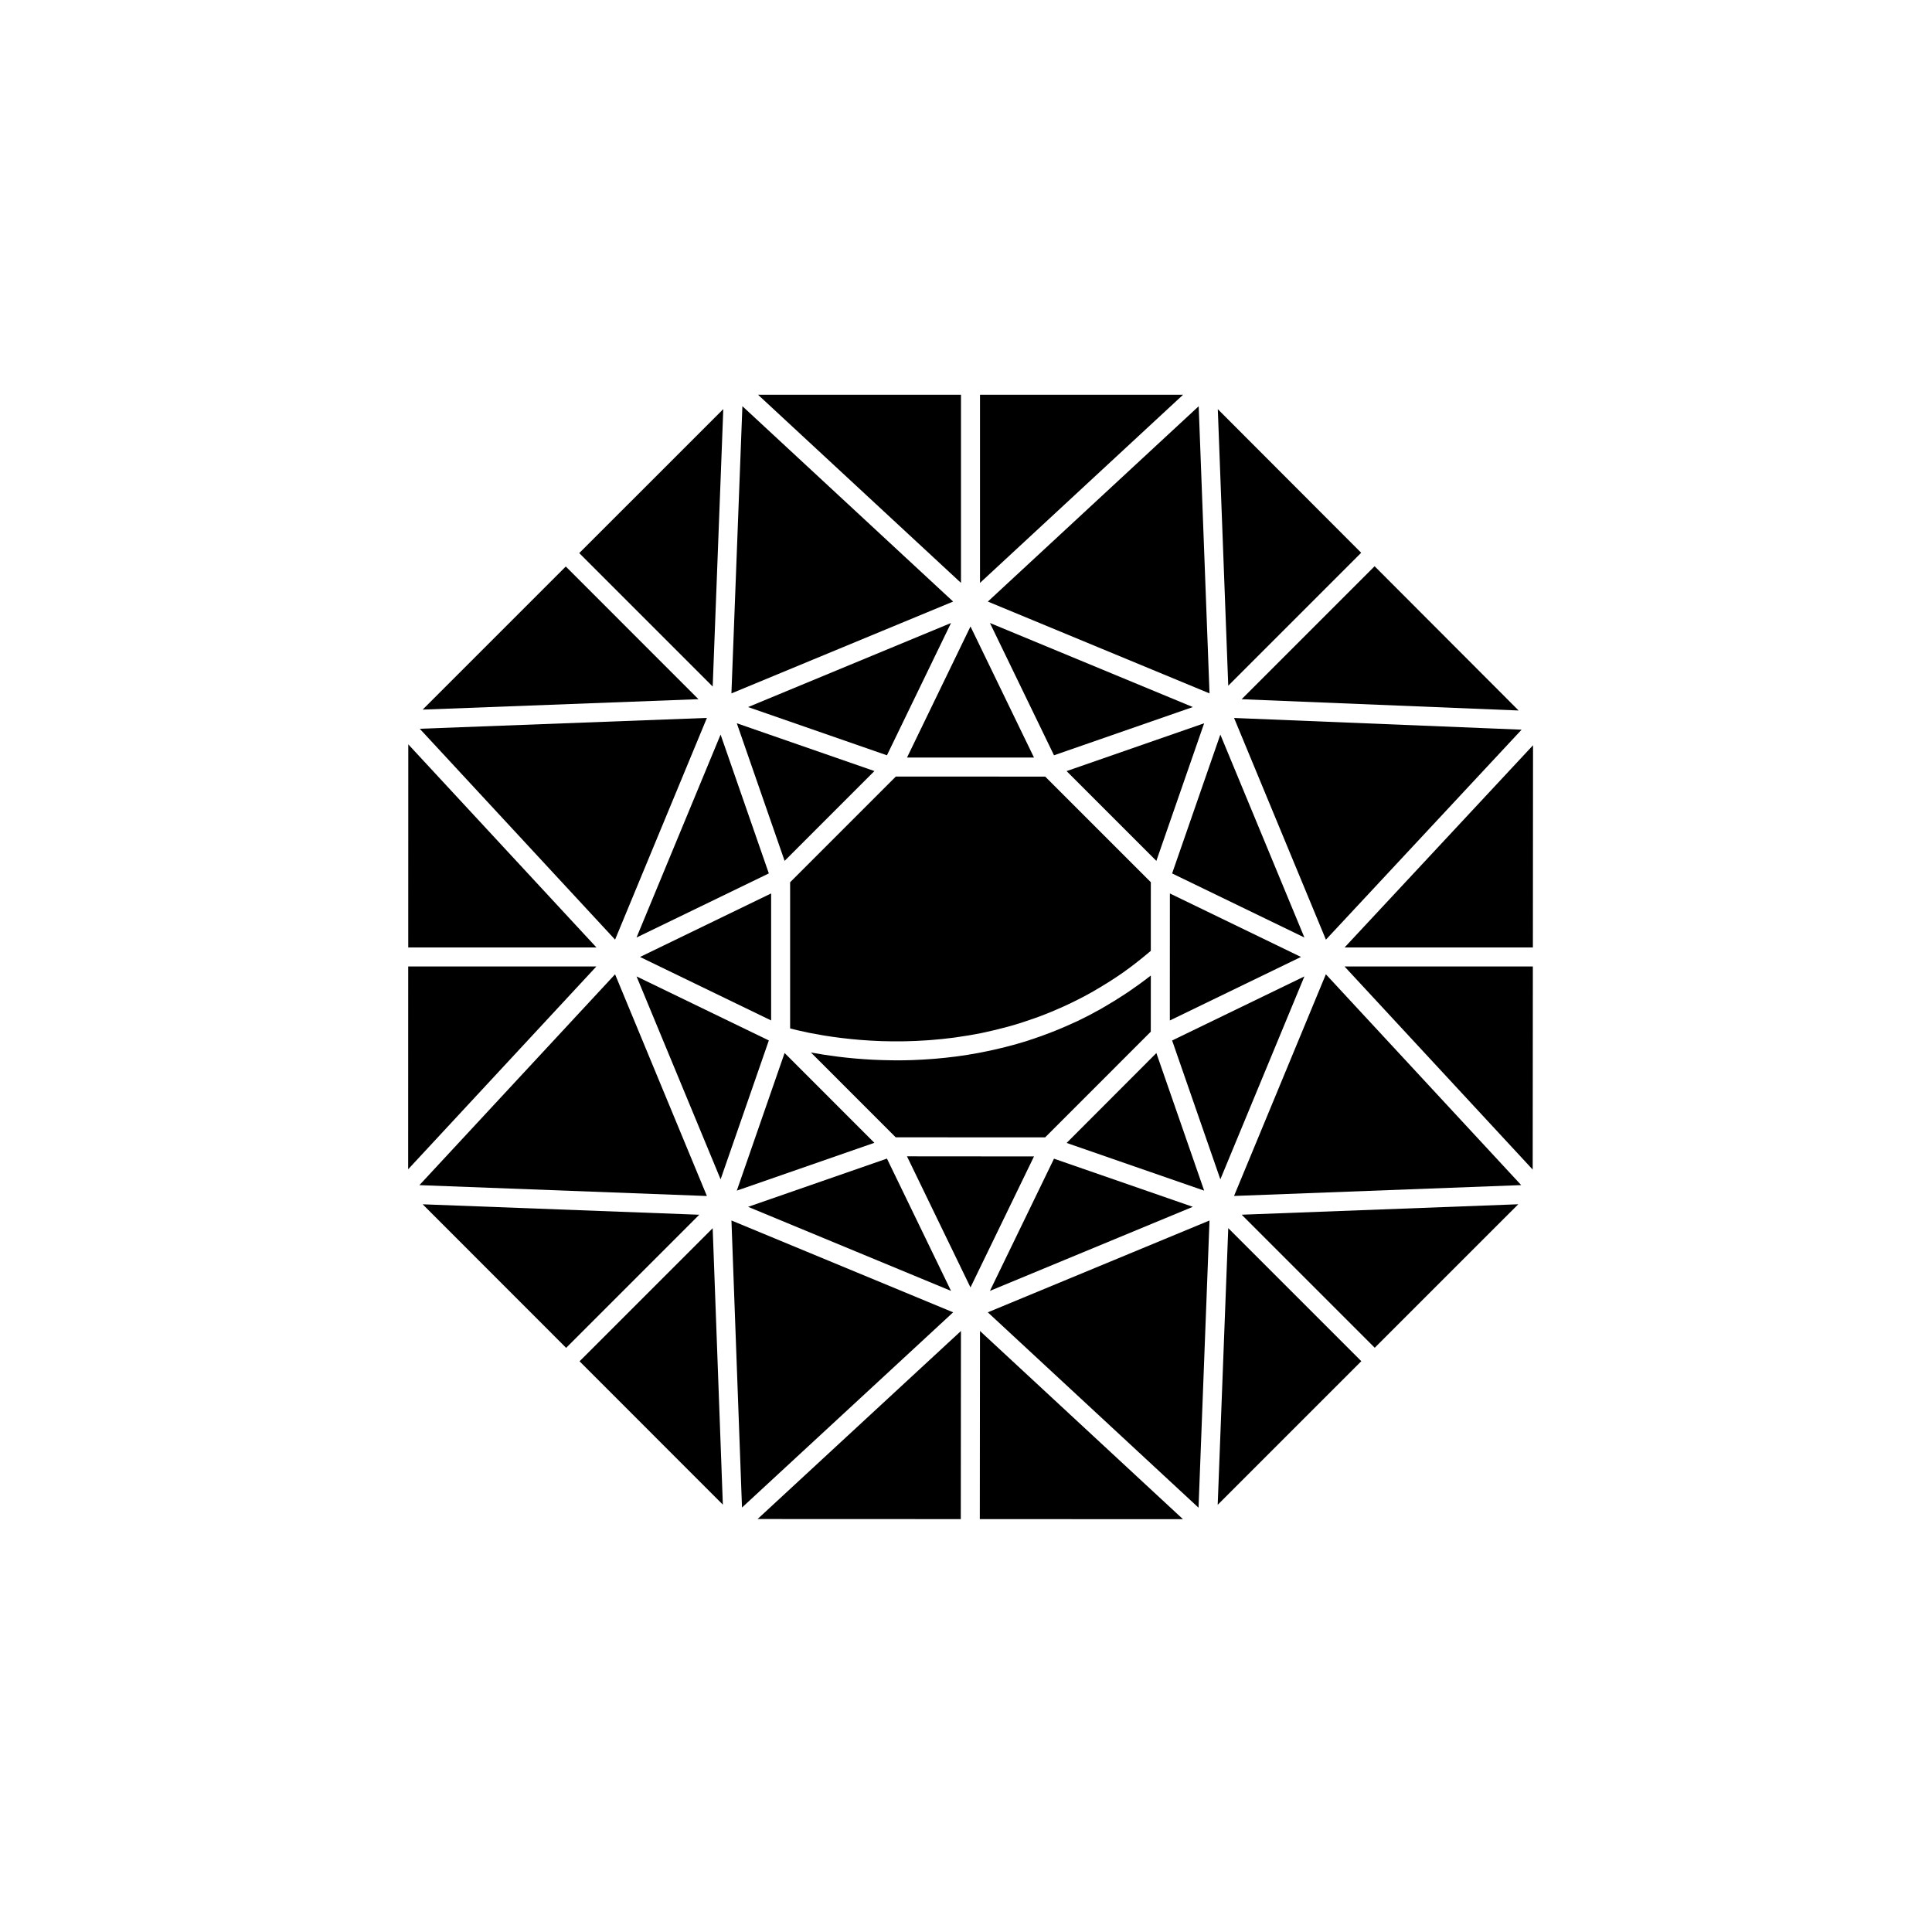 <?xml version="1.0" encoding="UTF-8"?>
<!-- Uploaded to: ICON Repo, www.iconrepo.com, Generator: ICON Repo Mixer Tools -->
<svg fill="#000000" width="800px" height="800px" version="1.1" viewBox="144 144 512 512" xmlns="http://www.w3.org/2000/svg">
 <g>
  <path d="m396.59 491.78-17.117-7.094-41.633-17.246 2.797 76.078 37.344-34.527z"/>
  <path d="m384.36 450.44 16.828 34.742 16.832-34.715z"/>
  <path d="m398.62 546.58 0.035-44.438 0.008-5.414-53.895 49.832z"/>
  <path d="m403.66 546.58 53.84 0.02-53.793-49.875z"/>
  <path d="m405.78 491.78 48.504 44.973 7.34 6.805 2.856-74.762 0.051-1.352-21.508 8.91z"/>
  <path d="m489.68 402.76-35.055 16.98 12.781 36.793z"/>
  <path d="m302.05 400.12h-49.871l-0.012 53.75 27.27-29.383z"/>
  <path d="m469.5 469.47-2.797 73.32 38.062-38.059-10.719-10.719z"/>
  <path d="m252.2 341.26-0.012 53.824h49.875z"/>
  <path d="m307 402.2-9.758 10.512-42.094 45.363 76.188 2.879z"/>
  <path d="m256.01 463.15 38.023 38.047 35.277-35.281z"/>
  <path d="m347.75 419.73-35.059-16.973 11.141 26.891 11.137 26.887 5.551-15.98z"/>
  <path d="m298.93 503.42-1.34 1.336 37.973 37.992-2.695-73.262z"/>
  <path d="m483.2 431.57-12.168 29.371 76.102-2.875-51.766-55.871z"/>
  <path d="m550.23 395.08 0.039-53.582-49.934 53.582z"/>
  <path d="m550.18 453.95 0.043-53.824h-49.91z"/>
  <path d="m508.32 501.17 38.035-38.027-73.293 2.769z"/>
  <path d="m319.17 363.63 12.168-29.375-76.098 2.875 51.762 55.879z"/>
  <path d="m293.94 294.13-37.934 37.926 73.09-2.766z"/>
  <path d="m423.32 344.16 36.793-12.785-53.773-22.277z"/>
  <path d="m489.68 392.45-22.277-53.777-12.781 36.797z"/>
  <path d="m463.11 335.68-0.672 0.23-35.781 12.438 23.789 23.793z"/>
  <path d="m504.73 290.49-38-38.059 2.769 73.289z"/>
  <path d="m346.93 357.75 5 14.391 23.801-23.805-36.469-12.664z"/>
  <path d="m369.14 320.24-26.887 11.141 36.797 12.781 16.98-35.059z"/>
  <path d="m348.36 414.43-0.004-16.859v-16.801l-34.746 16.836z"/>
  <path d="m471.04 334.27 1.414 3.414 22.926 55.336 27.477-29.48 24.383-26.168-6.606-0.27z"/>
  <path d="m546.45 332.29-38.164-38.23-35.242 35.242z"/>
  <path d="m353.39 377.81v38.73c0.105 0.027 0.23 0.059 0.348 0.09 0.441 0.113 0.949 0.242 1.52 0.379 0.211 0.051 0.426 0.102 0.656 0.152 0.688 0.16 1.465 0.324 2.301 0.5 0.207 0.043 0.402 0.082 0.621 0.125 0.953 0.188 2.012 0.379 3.125 0.566 0.27 0.043 0.535 0.09 0.812 0.133 1.16 0.188 2.402 0.367 3.715 0.531 0.289 0.035 0.59 0.07 0.883 0.105 1.387 0.168 2.836 0.32 4.367 0.445 0.219 0.02 0.449 0.031 0.668 0.051 1.539 0.121 3.144 0.215 4.809 0.277 0.16 0.004 0.309 0.016 0.469 0.02 1.719 0.059 3.512 0.066 5.344 0.047 0.332-0.004 0.656-0.004 0.992-0.012 1.797-0.035 3.648-0.121 5.539-0.246 0.391-0.027 0.781-0.055 1.176-0.086 1.914-0.148 3.863-0.344 5.852-0.605 0.355-0.047 0.719-0.102 1.078-0.152 2.078-0.293 4.188-0.637 6.328-1.066 0.18-0.035 0.363-0.082 0.543-0.121 2.102-0.438 4.234-0.953 6.383-1.539 0.262-0.07 0.52-0.133 0.777-0.207 2.164-0.609 4.352-1.324 6.547-2.109 0.395-0.141 0.789-0.277 1.188-0.426 2.16-0.805 4.324-1.703 6.496-2.691 0.406-0.188 0.816-0.379 1.223-0.57 2.203-1.043 4.406-2.172 6.606-3.426 0.305-0.172 0.605-0.363 0.906-0.539 2.32-1.355 4.633-2.805 6.93-4.418 0.004-0.004 0.008-0.004 0.012-0.008 2.297-1.613 4.566-3.398 6.816-5.293 0.184-0.156 0.371-0.301 0.555-0.461l0.004-18.191-27.992-27.988-39.582-0.012z"/>
  <path d="m396.59 303.42-55.848-51.777-2.856 74.762-0.051 1.352 21.734-9.004z"/>
  <path d="m398.67 248.61-53.789-0.004 53.789 49.867z"/>
  <path d="m418.02 344.76-5.059-10.445-11.77-24.297-16.824 34.742z"/>
  <path d="m312.69 392.45 15.672-7.59 19.387-9.395-12.785-36.793z"/>
  <path d="m335.68 252.41-38.172 38.168 35.363 35.363z"/>
  <path d="m403.71 248.61v49.863l53.816-49.859z"/>
  <path d="m379.05 451.04-36.793 12.785 53.777 22.277z"/>
  <path d="m435.16 315.59 29.375 12.168-2.242-59.477-0.629-16.625-55.875 51.766z"/>
  <path d="m448.83 417.55 0.141-0.141 0.008-13.34v-1.539c-0.039 0.031-0.082 0.055-0.121 0.086-1.918 1.504-3.856 2.898-5.801 4.219-0.477 0.324-0.957 0.629-1.434 0.941-1.57 1.027-3.141 2-4.723 2.914-0.449 0.258-0.898 0.531-1.348 0.785-1.961 1.098-3.922 2.125-5.887 3.062-0.273 0.129-0.547 0.242-0.82 0.371-1.715 0.801-3.426 1.535-5.133 2.223-0.512 0.207-1.023 0.41-1.535 0.605-1.777 0.68-3.547 1.316-5.312 1.883-0.18 0.059-0.355 0.125-0.535 0.184-1.957 0.621-3.894 1.16-5.824 1.652-0.453 0.117-0.902 0.219-1.355 0.328-1.559 0.375-3.106 0.719-4.641 1.02-0.406 0.082-0.816 0.168-1.223 0.242-1.879 0.348-3.738 0.648-5.566 0.895-0.215 0.031-0.422 0.051-0.637 0.078-1.629 0.211-3.227 0.379-4.809 0.516-0.426 0.035-0.848 0.07-1.273 0.105-1.637 0.125-3.246 0.223-4.82 0.277-0.102 0.004-0.207 0.012-0.312 0.016-1.414 0.047-2.809 0.074-4.168 0.074-0.301 0-0.59-0.012-0.891-0.012-0.266-0.004-0.523-0.008-0.785-0.012-1.527-0.02-3.023-0.062-4.465-0.133-0.07-0.004-0.148-0.004-0.219-0.008-1.516-0.078-2.965-0.184-4.375-0.301-0.242-0.02-0.48-0.043-0.719-0.062-2.758-0.25-5.293-0.57-7.57-0.922-0.215-0.031-0.426-0.062-0.633-0.098-1.09-0.172-2.129-0.352-3.09-0.527-0.016-0.004-0.035-0.004-0.051-0.008l22.469 22.477 39.602 0.012z"/>
  <path d="m339.26 459.53 0.672-0.234 35.785-12.438-21.652-21.664-2.141-2.137-6.996 20.148z"/>
  <path d="m426.77 477.63 33.336-13.812-32.836-11.383-3.949-1.371-16.98 35.031z"/>
  <path d="m454.45 380.98-0.418-0.199-0.008 16.395-0.004 7.578v9.684l34.75-16.836z"/>
  <path d="m450.45 423.07-23.785 23.82 36.453 12.641z"/>
 </g>
</svg>
